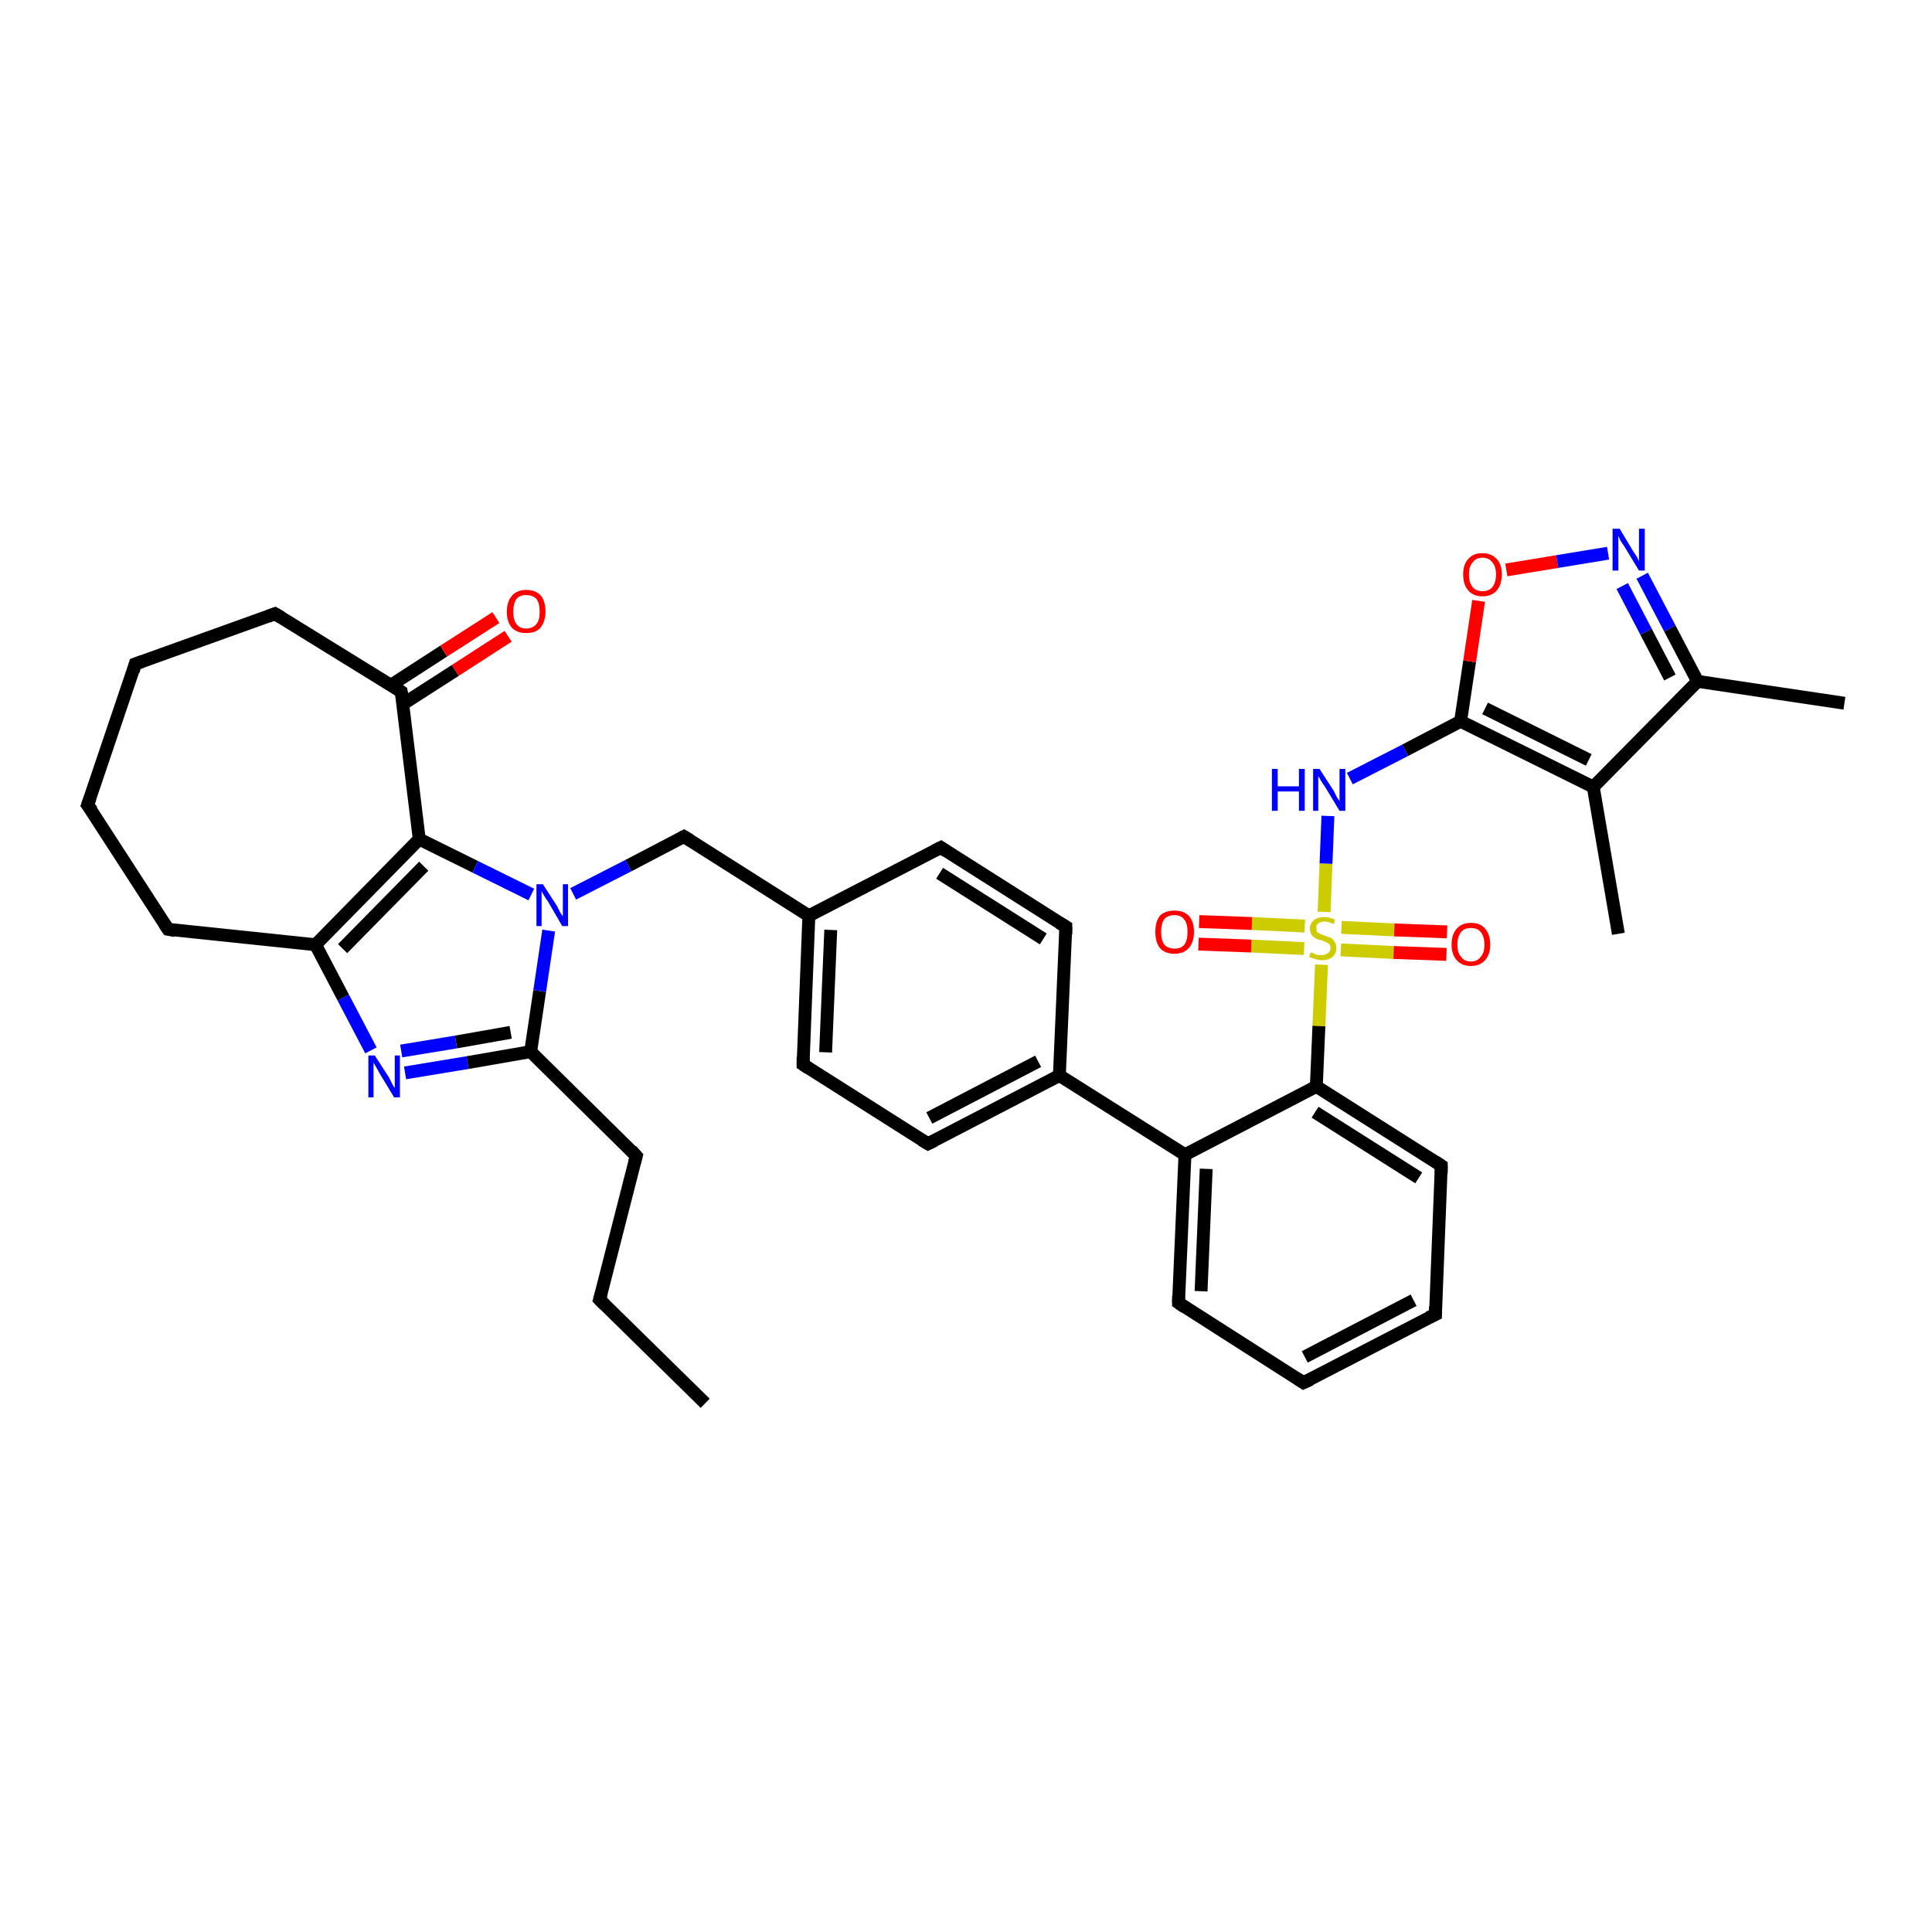 <?xml version='1.0' encoding='iso-8859-1'?>
<svg version='1.1' baseProfile='full'
              xmlns='http://www.w3.org/2000/svg'
                      xmlns:rdkit='http://www.rdkit.org/xml'
                      xmlns:xlink='http://www.w3.org/1999/xlink'
                  xml:space='preserve'
width='300px' height='300px' viewBox='0 0 300 300'>
<!-- END OF HEADER -->
<rect style='opacity:1.0;fill:#FFFFFF;stroke:none' width='300.0' height='300.0' x='0.0' y='0.0'> </rect>
<path class='bond-0 atom-0 atom-1' d='M 109.5,217.9 L 93.1,201.8' style='fill:none;fill-rule:evenodd;stroke:#000000;stroke-width:2.0px;stroke-linecap:butt;stroke-linejoin:miter;stroke-opacity:1' />
<path class='bond-1 atom-1 atom-2' d='M 93.1,201.8 L 98.8,179.5' style='fill:none;fill-rule:evenodd;stroke:#000000;stroke-width:2.0px;stroke-linecap:butt;stroke-linejoin:miter;stroke-opacity:1' />
<path class='bond-2 atom-2 atom-3' d='M 98.8,179.5 L 82.4,163.3' style='fill:none;fill-rule:evenodd;stroke:#000000;stroke-width:2.0px;stroke-linecap:butt;stroke-linejoin:miter;stroke-opacity:1' />
<path class='bond-3 atom-3 atom-4' d='M 82.4,163.3 L 72.6,165.0' style='fill:none;fill-rule:evenodd;stroke:#000000;stroke-width:2.0px;stroke-linecap:butt;stroke-linejoin:miter;stroke-opacity:1' />
<path class='bond-3 atom-3 atom-4' d='M 72.6,165.0 L 62.9,166.6' style='fill:none;fill-rule:evenodd;stroke:#0000FF;stroke-width:2.0px;stroke-linecap:butt;stroke-linejoin:miter;stroke-opacity:1' />
<path class='bond-3 atom-3 atom-4' d='M 79.3,160.3 L 70.8,161.8' style='fill:none;fill-rule:evenodd;stroke:#000000;stroke-width:2.0px;stroke-linecap:butt;stroke-linejoin:miter;stroke-opacity:1' />
<path class='bond-3 atom-3 atom-4' d='M 70.8,161.8 L 62.3,163.2' style='fill:none;fill-rule:evenodd;stroke:#0000FF;stroke-width:2.0px;stroke-linecap:butt;stroke-linejoin:miter;stroke-opacity:1' />
<path class='bond-4 atom-4 atom-5' d='M 57.6,163.1 L 53.3,154.9' style='fill:none;fill-rule:evenodd;stroke:#0000FF;stroke-width:2.0px;stroke-linecap:butt;stroke-linejoin:miter;stroke-opacity:1' />
<path class='bond-4 atom-4 atom-5' d='M 53.3,154.9 L 49.0,146.7' style='fill:none;fill-rule:evenodd;stroke:#000000;stroke-width:2.0px;stroke-linecap:butt;stroke-linejoin:miter;stroke-opacity:1' />
<path class='bond-5 atom-5 atom-6' d='M 49.0,146.7 L 26.1,144.3' style='fill:none;fill-rule:evenodd;stroke:#000000;stroke-width:2.0px;stroke-linecap:butt;stroke-linejoin:miter;stroke-opacity:1' />
<path class='bond-6 atom-6 atom-7' d='M 26.1,144.3 L 13.6,125.0' style='fill:none;fill-rule:evenodd;stroke:#000000;stroke-width:2.0px;stroke-linecap:butt;stroke-linejoin:miter;stroke-opacity:1' />
<path class='bond-7 atom-7 atom-8' d='M 13.6,125.0 L 21.0,103.1' style='fill:none;fill-rule:evenodd;stroke:#000000;stroke-width:2.0px;stroke-linecap:butt;stroke-linejoin:miter;stroke-opacity:1' />
<path class='bond-8 atom-8 atom-9' d='M 21.0,103.1 L 42.7,95.3' style='fill:none;fill-rule:evenodd;stroke:#000000;stroke-width:2.0px;stroke-linecap:butt;stroke-linejoin:miter;stroke-opacity:1' />
<path class='bond-9 atom-9 atom-10' d='M 42.7,95.3 L 62.3,107.4' style='fill:none;fill-rule:evenodd;stroke:#000000;stroke-width:2.0px;stroke-linecap:butt;stroke-linejoin:miter;stroke-opacity:1' />
<path class='bond-10 atom-10 atom-11' d='M 62.6,109.3 L 70.7,104.1' style='fill:none;fill-rule:evenodd;stroke:#000000;stroke-width:2.0px;stroke-linecap:butt;stroke-linejoin:miter;stroke-opacity:1' />
<path class='bond-10 atom-10 atom-11' d='M 70.7,104.1 L 78.9,98.8' style='fill:none;fill-rule:evenodd;stroke:#FF0000;stroke-width:2.0px;stroke-linecap:butt;stroke-linejoin:miter;stroke-opacity:1' />
<path class='bond-10 atom-10 atom-11' d='M 60.7,106.4 L 68.9,101.1' style='fill:none;fill-rule:evenodd;stroke:#000000;stroke-width:2.0px;stroke-linecap:butt;stroke-linejoin:miter;stroke-opacity:1' />
<path class='bond-10 atom-10 atom-11' d='M 68.9,101.1 L 77.0,95.9' style='fill:none;fill-rule:evenodd;stroke:#FF0000;stroke-width:2.0px;stroke-linecap:butt;stroke-linejoin:miter;stroke-opacity:1' />
<path class='bond-11 atom-10 atom-12' d='M 62.3,107.4 L 65.1,130.3' style='fill:none;fill-rule:evenodd;stroke:#000000;stroke-width:2.0px;stroke-linecap:butt;stroke-linejoin:miter;stroke-opacity:1' />
<path class='bond-12 atom-12 atom-13' d='M 65.1,130.3 L 73.8,134.6' style='fill:none;fill-rule:evenodd;stroke:#000000;stroke-width:2.0px;stroke-linecap:butt;stroke-linejoin:miter;stroke-opacity:1' />
<path class='bond-12 atom-12 atom-13' d='M 73.8,134.6 L 82.5,138.9' style='fill:none;fill-rule:evenodd;stroke:#0000FF;stroke-width:2.0px;stroke-linecap:butt;stroke-linejoin:miter;stroke-opacity:1' />
<path class='bond-13 atom-13 atom-14' d='M 89.0,138.8 L 97.6,134.4' style='fill:none;fill-rule:evenodd;stroke:#0000FF;stroke-width:2.0px;stroke-linecap:butt;stroke-linejoin:miter;stroke-opacity:1' />
<path class='bond-13 atom-13 atom-14' d='M 97.6,134.4 L 106.2,129.9' style='fill:none;fill-rule:evenodd;stroke:#000000;stroke-width:2.0px;stroke-linecap:butt;stroke-linejoin:miter;stroke-opacity:1' />
<path class='bond-14 atom-14 atom-15' d='M 106.2,129.9 L 125.6,142.2' style='fill:none;fill-rule:evenodd;stroke:#000000;stroke-width:2.0px;stroke-linecap:butt;stroke-linejoin:miter;stroke-opacity:1' />
<path class='bond-15 atom-15 atom-16' d='M 125.6,142.2 L 124.7,165.3' style='fill:none;fill-rule:evenodd;stroke:#000000;stroke-width:2.0px;stroke-linecap:butt;stroke-linejoin:miter;stroke-opacity:1' />
<path class='bond-15 atom-15 atom-16' d='M 129.0,144.4 L 128.2,163.4' style='fill:none;fill-rule:evenodd;stroke:#000000;stroke-width:2.0px;stroke-linecap:butt;stroke-linejoin:miter;stroke-opacity:1' />
<path class='bond-16 atom-16 atom-17' d='M 124.7,165.3 L 144.1,177.6' style='fill:none;fill-rule:evenodd;stroke:#000000;stroke-width:2.0px;stroke-linecap:butt;stroke-linejoin:miter;stroke-opacity:1' />
<path class='bond-17 atom-17 atom-18' d='M 144.1,177.6 L 164.5,167.0' style='fill:none;fill-rule:evenodd;stroke:#000000;stroke-width:2.0px;stroke-linecap:butt;stroke-linejoin:miter;stroke-opacity:1' />
<path class='bond-17 atom-17 atom-18' d='M 144.3,173.6 L 161.2,164.8' style='fill:none;fill-rule:evenodd;stroke:#000000;stroke-width:2.0px;stroke-linecap:butt;stroke-linejoin:miter;stroke-opacity:1' />
<path class='bond-18 atom-18 atom-19' d='M 164.5,167.0 L 165.5,143.9' style='fill:none;fill-rule:evenodd;stroke:#000000;stroke-width:2.0px;stroke-linecap:butt;stroke-linejoin:miter;stroke-opacity:1' />
<path class='bond-19 atom-19 atom-20' d='M 165.5,143.9 L 146.1,131.6' style='fill:none;fill-rule:evenodd;stroke:#000000;stroke-width:2.0px;stroke-linecap:butt;stroke-linejoin:miter;stroke-opacity:1' />
<path class='bond-19 atom-19 atom-20' d='M 162.0,145.8 L 145.9,135.6' style='fill:none;fill-rule:evenodd;stroke:#000000;stroke-width:2.0px;stroke-linecap:butt;stroke-linejoin:miter;stroke-opacity:1' />
<path class='bond-20 atom-18 atom-21' d='M 164.5,167.0 L 184.0,179.3' style='fill:none;fill-rule:evenodd;stroke:#000000;stroke-width:2.0px;stroke-linecap:butt;stroke-linejoin:miter;stroke-opacity:1' />
<path class='bond-21 atom-21 atom-22' d='M 184.0,179.3 L 183.0,202.3' style='fill:none;fill-rule:evenodd;stroke:#000000;stroke-width:2.0px;stroke-linecap:butt;stroke-linejoin:miter;stroke-opacity:1' />
<path class='bond-21 atom-21 atom-22' d='M 187.3,181.5 L 186.5,200.5' style='fill:none;fill-rule:evenodd;stroke:#000000;stroke-width:2.0px;stroke-linecap:butt;stroke-linejoin:miter;stroke-opacity:1' />
<path class='bond-22 atom-22 atom-23' d='M 183.0,202.3 L 202.4,214.7' style='fill:none;fill-rule:evenodd;stroke:#000000;stroke-width:2.0px;stroke-linecap:butt;stroke-linejoin:miter;stroke-opacity:1' />
<path class='bond-23 atom-23 atom-24' d='M 202.4,214.7 L 222.9,204.1' style='fill:none;fill-rule:evenodd;stroke:#000000;stroke-width:2.0px;stroke-linecap:butt;stroke-linejoin:miter;stroke-opacity:1' />
<path class='bond-23 atom-23 atom-24' d='M 202.6,210.7 L 219.5,201.9' style='fill:none;fill-rule:evenodd;stroke:#000000;stroke-width:2.0px;stroke-linecap:butt;stroke-linejoin:miter;stroke-opacity:1' />
<path class='bond-24 atom-24 atom-25' d='M 222.9,204.1 L 223.8,181.0' style='fill:none;fill-rule:evenodd;stroke:#000000;stroke-width:2.0px;stroke-linecap:butt;stroke-linejoin:miter;stroke-opacity:1' />
<path class='bond-25 atom-25 atom-26' d='M 223.8,181.0 L 204.4,168.7' style='fill:none;fill-rule:evenodd;stroke:#000000;stroke-width:2.0px;stroke-linecap:butt;stroke-linejoin:miter;stroke-opacity:1' />
<path class='bond-25 atom-25 atom-26' d='M 220.3,182.9 L 204.2,172.7' style='fill:none;fill-rule:evenodd;stroke:#000000;stroke-width:2.0px;stroke-linecap:butt;stroke-linejoin:miter;stroke-opacity:1' />
<path class='bond-26 atom-26 atom-27' d='M 204.4,168.7 L 204.8,159.3' style='fill:none;fill-rule:evenodd;stroke:#000000;stroke-width:2.0px;stroke-linecap:butt;stroke-linejoin:miter;stroke-opacity:1' />
<path class='bond-26 atom-26 atom-27' d='M 204.8,159.3 L 205.2,149.8' style='fill:none;fill-rule:evenodd;stroke:#CCCC00;stroke-width:2.0px;stroke-linecap:butt;stroke-linejoin:miter;stroke-opacity:1' />
<path class='bond-27 atom-27 atom-28' d='M 208.2,147.5 L 216.4,147.9' style='fill:none;fill-rule:evenodd;stroke:#CCCC00;stroke-width:2.0px;stroke-linecap:butt;stroke-linejoin:miter;stroke-opacity:1' />
<path class='bond-27 atom-27 atom-28' d='M 216.4,147.9 L 224.6,148.2' style='fill:none;fill-rule:evenodd;stroke:#FF0000;stroke-width:2.0px;stroke-linecap:butt;stroke-linejoin:miter;stroke-opacity:1' />
<path class='bond-27 atom-27 atom-28' d='M 208.3,144.0 L 216.5,144.4' style='fill:none;fill-rule:evenodd;stroke:#CCCC00;stroke-width:2.0px;stroke-linecap:butt;stroke-linejoin:miter;stroke-opacity:1' />
<path class='bond-27 atom-27 atom-28' d='M 216.5,144.4 L 224.7,144.7' style='fill:none;fill-rule:evenodd;stroke:#FF0000;stroke-width:2.0px;stroke-linecap:butt;stroke-linejoin:miter;stroke-opacity:1' />
<path class='bond-28 atom-27 atom-29' d='M 202.6,143.8 L 194.4,143.4' style='fill:none;fill-rule:evenodd;stroke:#CCCC00;stroke-width:2.0px;stroke-linecap:butt;stroke-linejoin:miter;stroke-opacity:1' />
<path class='bond-28 atom-27 atom-29' d='M 194.4,143.4 L 186.2,143.1' style='fill:none;fill-rule:evenodd;stroke:#FF0000;stroke-width:2.0px;stroke-linecap:butt;stroke-linejoin:miter;stroke-opacity:1' />
<path class='bond-28 atom-27 atom-29' d='M 202.5,147.3 L 194.3,146.9' style='fill:none;fill-rule:evenodd;stroke:#CCCC00;stroke-width:2.0px;stroke-linecap:butt;stroke-linejoin:miter;stroke-opacity:1' />
<path class='bond-28 atom-27 atom-29' d='M 194.3,146.9 L 186.1,146.6' style='fill:none;fill-rule:evenodd;stroke:#FF0000;stroke-width:2.0px;stroke-linecap:butt;stroke-linejoin:miter;stroke-opacity:1' />
<path class='bond-29 atom-27 atom-30' d='M 205.6,141.6 L 205.9,134.1' style='fill:none;fill-rule:evenodd;stroke:#CCCC00;stroke-width:2.0px;stroke-linecap:butt;stroke-linejoin:miter;stroke-opacity:1' />
<path class='bond-29 atom-27 atom-30' d='M 205.9,134.1 L 206.2,126.7' style='fill:none;fill-rule:evenodd;stroke:#0000FF;stroke-width:2.0px;stroke-linecap:butt;stroke-linejoin:miter;stroke-opacity:1' />
<path class='bond-30 atom-30 atom-31' d='M 209.6,120.9 L 218.2,116.5' style='fill:none;fill-rule:evenodd;stroke:#0000FF;stroke-width:2.0px;stroke-linecap:butt;stroke-linejoin:miter;stroke-opacity:1' />
<path class='bond-30 atom-30 atom-31' d='M 218.2,116.5 L 226.8,112.0' style='fill:none;fill-rule:evenodd;stroke:#000000;stroke-width:2.0px;stroke-linecap:butt;stroke-linejoin:miter;stroke-opacity:1' />
<path class='bond-31 atom-31 atom-32' d='M 226.8,112.0 L 228.2,102.7' style='fill:none;fill-rule:evenodd;stroke:#000000;stroke-width:2.0px;stroke-linecap:butt;stroke-linejoin:miter;stroke-opacity:1' />
<path class='bond-31 atom-31 atom-32' d='M 228.2,102.7 L 229.6,93.3' style='fill:none;fill-rule:evenodd;stroke:#FF0000;stroke-width:2.0px;stroke-linecap:butt;stroke-linejoin:miter;stroke-opacity:1' />
<path class='bond-32 atom-32 atom-33' d='M 233.9,88.5 L 241.8,87.2' style='fill:none;fill-rule:evenodd;stroke:#FF0000;stroke-width:2.0px;stroke-linecap:butt;stroke-linejoin:miter;stroke-opacity:1' />
<path class='bond-32 atom-32 atom-33' d='M 241.8,87.2 L 249.7,85.9' style='fill:none;fill-rule:evenodd;stroke:#0000FF;stroke-width:2.0px;stroke-linecap:butt;stroke-linejoin:miter;stroke-opacity:1' />
<path class='bond-33 atom-33 atom-34' d='M 255.0,89.4 L 259.3,97.6' style='fill:none;fill-rule:evenodd;stroke:#0000FF;stroke-width:2.0px;stroke-linecap:butt;stroke-linejoin:miter;stroke-opacity:1' />
<path class='bond-33 atom-33 atom-34' d='M 259.3,97.6 L 263.6,105.8' style='fill:none;fill-rule:evenodd;stroke:#000000;stroke-width:2.0px;stroke-linecap:butt;stroke-linejoin:miter;stroke-opacity:1' />
<path class='bond-33 atom-33 atom-34' d='M 251.9,91.0 L 255.6,98.1' style='fill:none;fill-rule:evenodd;stroke:#0000FF;stroke-width:2.0px;stroke-linecap:butt;stroke-linejoin:miter;stroke-opacity:1' />
<path class='bond-33 atom-33 atom-34' d='M 255.6,98.1 L 259.3,105.2' style='fill:none;fill-rule:evenodd;stroke:#000000;stroke-width:2.0px;stroke-linecap:butt;stroke-linejoin:miter;stroke-opacity:1' />
<path class='bond-34 atom-34 atom-35' d='M 263.6,105.8 L 286.4,109.2' style='fill:none;fill-rule:evenodd;stroke:#000000;stroke-width:2.0px;stroke-linecap:butt;stroke-linejoin:miter;stroke-opacity:1' />
<path class='bond-35 atom-34 atom-36' d='M 263.6,105.8 L 247.4,122.2' style='fill:none;fill-rule:evenodd;stroke:#000000;stroke-width:2.0px;stroke-linecap:butt;stroke-linejoin:miter;stroke-opacity:1' />
<path class='bond-36 atom-36 atom-37' d='M 247.4,122.2 L 251.3,145.0' style='fill:none;fill-rule:evenodd;stroke:#000000;stroke-width:2.0px;stroke-linecap:butt;stroke-linejoin:miter;stroke-opacity:1' />
<path class='bond-37 atom-13 atom-3' d='M 85.2,144.5 L 83.8,153.9' style='fill:none;fill-rule:evenodd;stroke:#0000FF;stroke-width:2.0px;stroke-linecap:butt;stroke-linejoin:miter;stroke-opacity:1' />
<path class='bond-37 atom-13 atom-3' d='M 83.8,153.9 L 82.4,163.3' style='fill:none;fill-rule:evenodd;stroke:#000000;stroke-width:2.0px;stroke-linecap:butt;stroke-linejoin:miter;stroke-opacity:1' />
<path class='bond-38 atom-20 atom-15' d='M 146.1,131.6 L 125.6,142.2' style='fill:none;fill-rule:evenodd;stroke:#000000;stroke-width:2.0px;stroke-linecap:butt;stroke-linejoin:miter;stroke-opacity:1' />
<path class='bond-39 atom-26 atom-21' d='M 204.4,168.7 L 184.0,179.3' style='fill:none;fill-rule:evenodd;stroke:#000000;stroke-width:2.0px;stroke-linecap:butt;stroke-linejoin:miter;stroke-opacity:1' />
<path class='bond-40 atom-36 atom-31' d='M 247.4,122.2 L 226.8,112.0' style='fill:none;fill-rule:evenodd;stroke:#000000;stroke-width:2.0px;stroke-linecap:butt;stroke-linejoin:miter;stroke-opacity:1' />
<path class='bond-40 atom-36 atom-31' d='M 246.7,118.0 L 230.6,110.0' style='fill:none;fill-rule:evenodd;stroke:#000000;stroke-width:2.0px;stroke-linecap:butt;stroke-linejoin:miter;stroke-opacity:1' />
<path class='bond-41 atom-12 atom-5' d='M 65.1,130.3 L 49.0,146.7' style='fill:none;fill-rule:evenodd;stroke:#000000;stroke-width:2.0px;stroke-linecap:butt;stroke-linejoin:miter;stroke-opacity:1' />
<path class='bond-41 atom-12 atom-5' d='M 65.8,134.5 L 53.2,147.3' style='fill:none;fill-rule:evenodd;stroke:#000000;stroke-width:2.0px;stroke-linecap:butt;stroke-linejoin:miter;stroke-opacity:1' />
<path d='M 93.9,202.6 L 93.1,201.8 L 93.4,200.7' style='fill:none;stroke:#000000;stroke-width:2.0px;stroke-linecap:butt;stroke-linejoin:miter;stroke-opacity:1;' />
<path d='M 98.5,180.6 L 98.8,179.5 L 98.0,178.6' style='fill:none;stroke:#000000;stroke-width:2.0px;stroke-linecap:butt;stroke-linejoin:miter;stroke-opacity:1;' />
<path d='M 27.2,144.5 L 26.1,144.3 L 25.5,143.4' style='fill:none;stroke:#000000;stroke-width:2.0px;stroke-linecap:butt;stroke-linejoin:miter;stroke-opacity:1;' />
<path d='M 14.3,125.9 L 13.6,125.0 L 14.0,123.9' style='fill:none;stroke:#000000;stroke-width:2.0px;stroke-linecap:butt;stroke-linejoin:miter;stroke-opacity:1;' />
<path d='M 20.7,104.2 L 21.0,103.1 L 22.1,102.7' style='fill:none;stroke:#000000;stroke-width:2.0px;stroke-linecap:butt;stroke-linejoin:miter;stroke-opacity:1;' />
<path d='M 41.6,95.7 L 42.7,95.3 L 43.7,95.9' style='fill:none;stroke:#000000;stroke-width:2.0px;stroke-linecap:butt;stroke-linejoin:miter;stroke-opacity:1;' />
<path d='M 61.4,106.8 L 62.3,107.4 L 62.5,108.5' style='fill:none;stroke:#000000;stroke-width:2.0px;stroke-linecap:butt;stroke-linejoin:miter;stroke-opacity:1;' />
<path d='M 105.8,130.1 L 106.2,129.9 L 107.2,130.5' style='fill:none;stroke:#000000;stroke-width:2.0px;stroke-linecap:butt;stroke-linejoin:miter;stroke-opacity:1;' />
<path d='M 124.7,164.1 L 124.7,165.3 L 125.6,165.9' style='fill:none;stroke:#000000;stroke-width:2.0px;stroke-linecap:butt;stroke-linejoin:miter;stroke-opacity:1;' />
<path d='M 143.1,177.0 L 144.1,177.6 L 145.1,177.1' style='fill:none;stroke:#000000;stroke-width:2.0px;stroke-linecap:butt;stroke-linejoin:miter;stroke-opacity:1;' />
<path d='M 165.5,145.1 L 165.5,143.9 L 164.5,143.3' style='fill:none;stroke:#000000;stroke-width:2.0px;stroke-linecap:butt;stroke-linejoin:miter;stroke-opacity:1;' />
<path d='M 147.0,132.2 L 146.1,131.6 L 145.1,132.1' style='fill:none;stroke:#000000;stroke-width:2.0px;stroke-linecap:butt;stroke-linejoin:miter;stroke-opacity:1;' />
<path d='M 183.0,201.2 L 183.0,202.3 L 184.0,203.0' style='fill:none;stroke:#000000;stroke-width:2.0px;stroke-linecap:butt;stroke-linejoin:miter;stroke-opacity:1;' />
<path d='M 201.5,214.1 L 202.4,214.7 L 203.5,214.2' style='fill:none;stroke:#000000;stroke-width:2.0px;stroke-linecap:butt;stroke-linejoin:miter;stroke-opacity:1;' />
<path d='M 221.8,204.6 L 222.9,204.1 L 222.9,202.9' style='fill:none;stroke:#000000;stroke-width:2.0px;stroke-linecap:butt;stroke-linejoin:miter;stroke-opacity:1;' />
<path d='M 223.8,182.2 L 223.8,181.0 L 222.9,180.4' style='fill:none;stroke:#000000;stroke-width:2.0px;stroke-linecap:butt;stroke-linejoin:miter;stroke-opacity:1;' />
<path class='atom-4' d='M 58.2 163.9
L 60.4 167.3
Q 60.6 167.7, 60.9 168.3
Q 61.2 168.9, 61.3 168.9
L 61.3 163.9
L 62.1 163.9
L 62.1 170.4
L 61.2 170.4
L 58.9 166.6
Q 58.7 166.2, 58.4 165.7
Q 58.1 165.2, 58.0 165.0
L 58.0 170.4
L 57.2 170.4
L 57.2 163.9
L 58.2 163.9
' fill='#0000FF'/>
<path class='atom-11' d='M 78.7 95.0
Q 78.7 93.4, 79.5 92.5
Q 80.3 91.6, 81.7 91.6
Q 83.2 91.6, 84.0 92.5
Q 84.7 93.4, 84.7 95.0
Q 84.7 96.5, 83.9 97.5
Q 83.2 98.3, 81.7 98.3
Q 80.3 98.3, 79.5 97.5
Q 78.7 96.6, 78.7 95.0
M 81.7 97.6
Q 82.7 97.6, 83.3 96.9
Q 83.8 96.3, 83.8 95.0
Q 83.8 93.7, 83.3 93.0
Q 82.7 92.4, 81.7 92.4
Q 80.7 92.4, 80.2 93.0
Q 79.7 93.7, 79.7 95.0
Q 79.7 96.3, 80.2 96.9
Q 80.7 97.6, 81.7 97.6
' fill='#FF0000'/>
<path class='atom-13' d='M 84.3 137.3
L 86.5 140.7
Q 86.7 141.1, 87.0 141.7
Q 87.4 142.3, 87.4 142.3
L 87.4 137.3
L 88.2 137.3
L 88.2 143.8
L 87.3 143.8
L 85.1 140.0
Q 84.8 139.6, 84.5 139.1
Q 84.2 138.6, 84.1 138.4
L 84.1 143.8
L 83.3 143.8
L 83.3 137.3
L 84.3 137.3
' fill='#0000FF'/>
<path class='atom-27' d='M 203.5 147.9
Q 203.6 147.9, 203.9 148.0
Q 204.2 148.2, 204.6 148.3
Q 204.9 148.3, 205.2 148.3
Q 205.8 148.3, 206.2 148.0
Q 206.6 147.7, 206.6 147.2
Q 206.6 146.8, 206.4 146.6
Q 206.2 146.4, 205.9 146.3
Q 205.7 146.2, 205.2 146.0
Q 204.6 145.9, 204.3 145.7
Q 203.9 145.5, 203.7 145.2
Q 203.4 144.8, 203.4 144.2
Q 203.4 143.4, 204.0 142.9
Q 204.6 142.4, 205.7 142.4
Q 206.4 142.4, 207.3 142.8
L 207.1 143.5
Q 206.3 143.1, 205.7 143.1
Q 205.0 143.1, 204.7 143.4
Q 204.3 143.7, 204.4 144.1
Q 204.4 144.5, 204.5 144.7
Q 204.7 144.9, 205.0 145.0
Q 205.2 145.1, 205.7 145.3
Q 206.3 145.5, 206.6 145.6
Q 207.0 145.8, 207.2 146.2
Q 207.5 146.6, 207.5 147.2
Q 207.5 148.1, 206.9 148.6
Q 206.3 149.1, 205.3 149.1
Q 204.7 149.1, 204.2 148.9
Q 203.8 148.8, 203.3 148.6
L 203.5 147.9
' fill='#CCCC00'/>
<path class='atom-28' d='M 225.4 146.7
Q 225.4 145.1, 226.2 144.2
Q 227.0 143.3, 228.4 143.3
Q 229.9 143.3, 230.6 144.2
Q 231.4 145.1, 231.4 146.7
Q 231.4 148.2, 230.6 149.1
Q 229.8 150.0, 228.4 150.0
Q 227.0 150.0, 226.2 149.1
Q 225.4 148.2, 225.4 146.7
M 228.4 149.3
Q 229.4 149.3, 229.9 148.6
Q 230.5 148.0, 230.5 146.7
Q 230.5 145.4, 229.9 144.7
Q 229.4 144.1, 228.4 144.1
Q 227.4 144.1, 226.9 144.7
Q 226.3 145.4, 226.3 146.7
Q 226.3 148.0, 226.9 148.6
Q 227.4 149.3, 228.4 149.3
' fill='#FF0000'/>
<path class='atom-29' d='M 179.4 144.7
Q 179.4 143.1, 180.1 142.2
Q 180.9 141.4, 182.4 141.4
Q 183.8 141.4, 184.6 142.2
Q 185.4 143.1, 185.4 144.7
Q 185.4 146.3, 184.6 147.2
Q 183.8 148.1, 182.4 148.1
Q 180.9 148.1, 180.1 147.2
Q 179.4 146.3, 179.4 144.7
M 182.4 147.3
Q 183.4 147.3, 183.9 146.7
Q 184.4 146.0, 184.4 144.7
Q 184.4 143.4, 183.9 142.8
Q 183.4 142.1, 182.4 142.1
Q 181.4 142.1, 180.8 142.7
Q 180.3 143.4, 180.3 144.7
Q 180.3 146.0, 180.8 146.7
Q 181.4 147.3, 182.4 147.3
' fill='#FF0000'/>
<path class='atom-30' d='M 197.5 119.4
L 198.4 119.4
L 198.4 122.1
L 201.7 122.1
L 201.7 119.4
L 202.6 119.4
L 202.6 125.9
L 201.7 125.9
L 201.7 122.9
L 198.4 122.9
L 198.4 125.9
L 197.5 125.9
L 197.5 119.4
' fill='#0000FF'/>
<path class='atom-30' d='M 204.9 119.4
L 207.1 122.8
Q 207.3 123.2, 207.6 123.8
Q 208.0 124.4, 208.0 124.4
L 208.0 119.4
L 208.9 119.4
L 208.9 125.9
L 208.0 125.9
L 205.7 122.1
Q 205.4 121.7, 205.1 121.2
Q 204.8 120.7, 204.7 120.5
L 204.7 125.9
L 203.9 125.9
L 203.9 119.4
L 204.9 119.4
' fill='#0000FF'/>
<path class='atom-32' d='M 227.2 89.2
Q 227.2 87.6, 228.0 86.8
Q 228.7 85.9, 230.2 85.9
Q 231.6 85.9, 232.4 86.8
Q 233.2 87.6, 233.2 89.2
Q 233.2 90.8, 232.4 91.7
Q 231.6 92.6, 230.2 92.6
Q 228.8 92.6, 228.0 91.7
Q 227.2 90.8, 227.2 89.2
M 230.2 91.8
Q 231.2 91.8, 231.7 91.2
Q 232.3 90.5, 232.3 89.2
Q 232.3 87.9, 231.7 87.3
Q 231.2 86.6, 230.2 86.6
Q 229.2 86.6, 228.7 87.3
Q 228.1 87.9, 228.1 89.2
Q 228.1 90.5, 228.7 91.2
Q 229.2 91.8, 230.2 91.8
' fill='#FF0000'/>
<path class='atom-33' d='M 251.5 82.1
L 253.6 85.6
Q 253.8 85.9, 254.2 86.5
Q 254.5 87.1, 254.5 87.2
L 254.5 82.1
L 255.4 82.1
L 255.4 88.6
L 254.5 88.6
L 252.2 84.8
Q 251.9 84.4, 251.6 83.9
Q 251.4 83.4, 251.3 83.2
L 251.3 88.6
L 250.4 88.6
L 250.4 82.1
L 251.5 82.1
' fill='#0000FF'/>
</svg>
